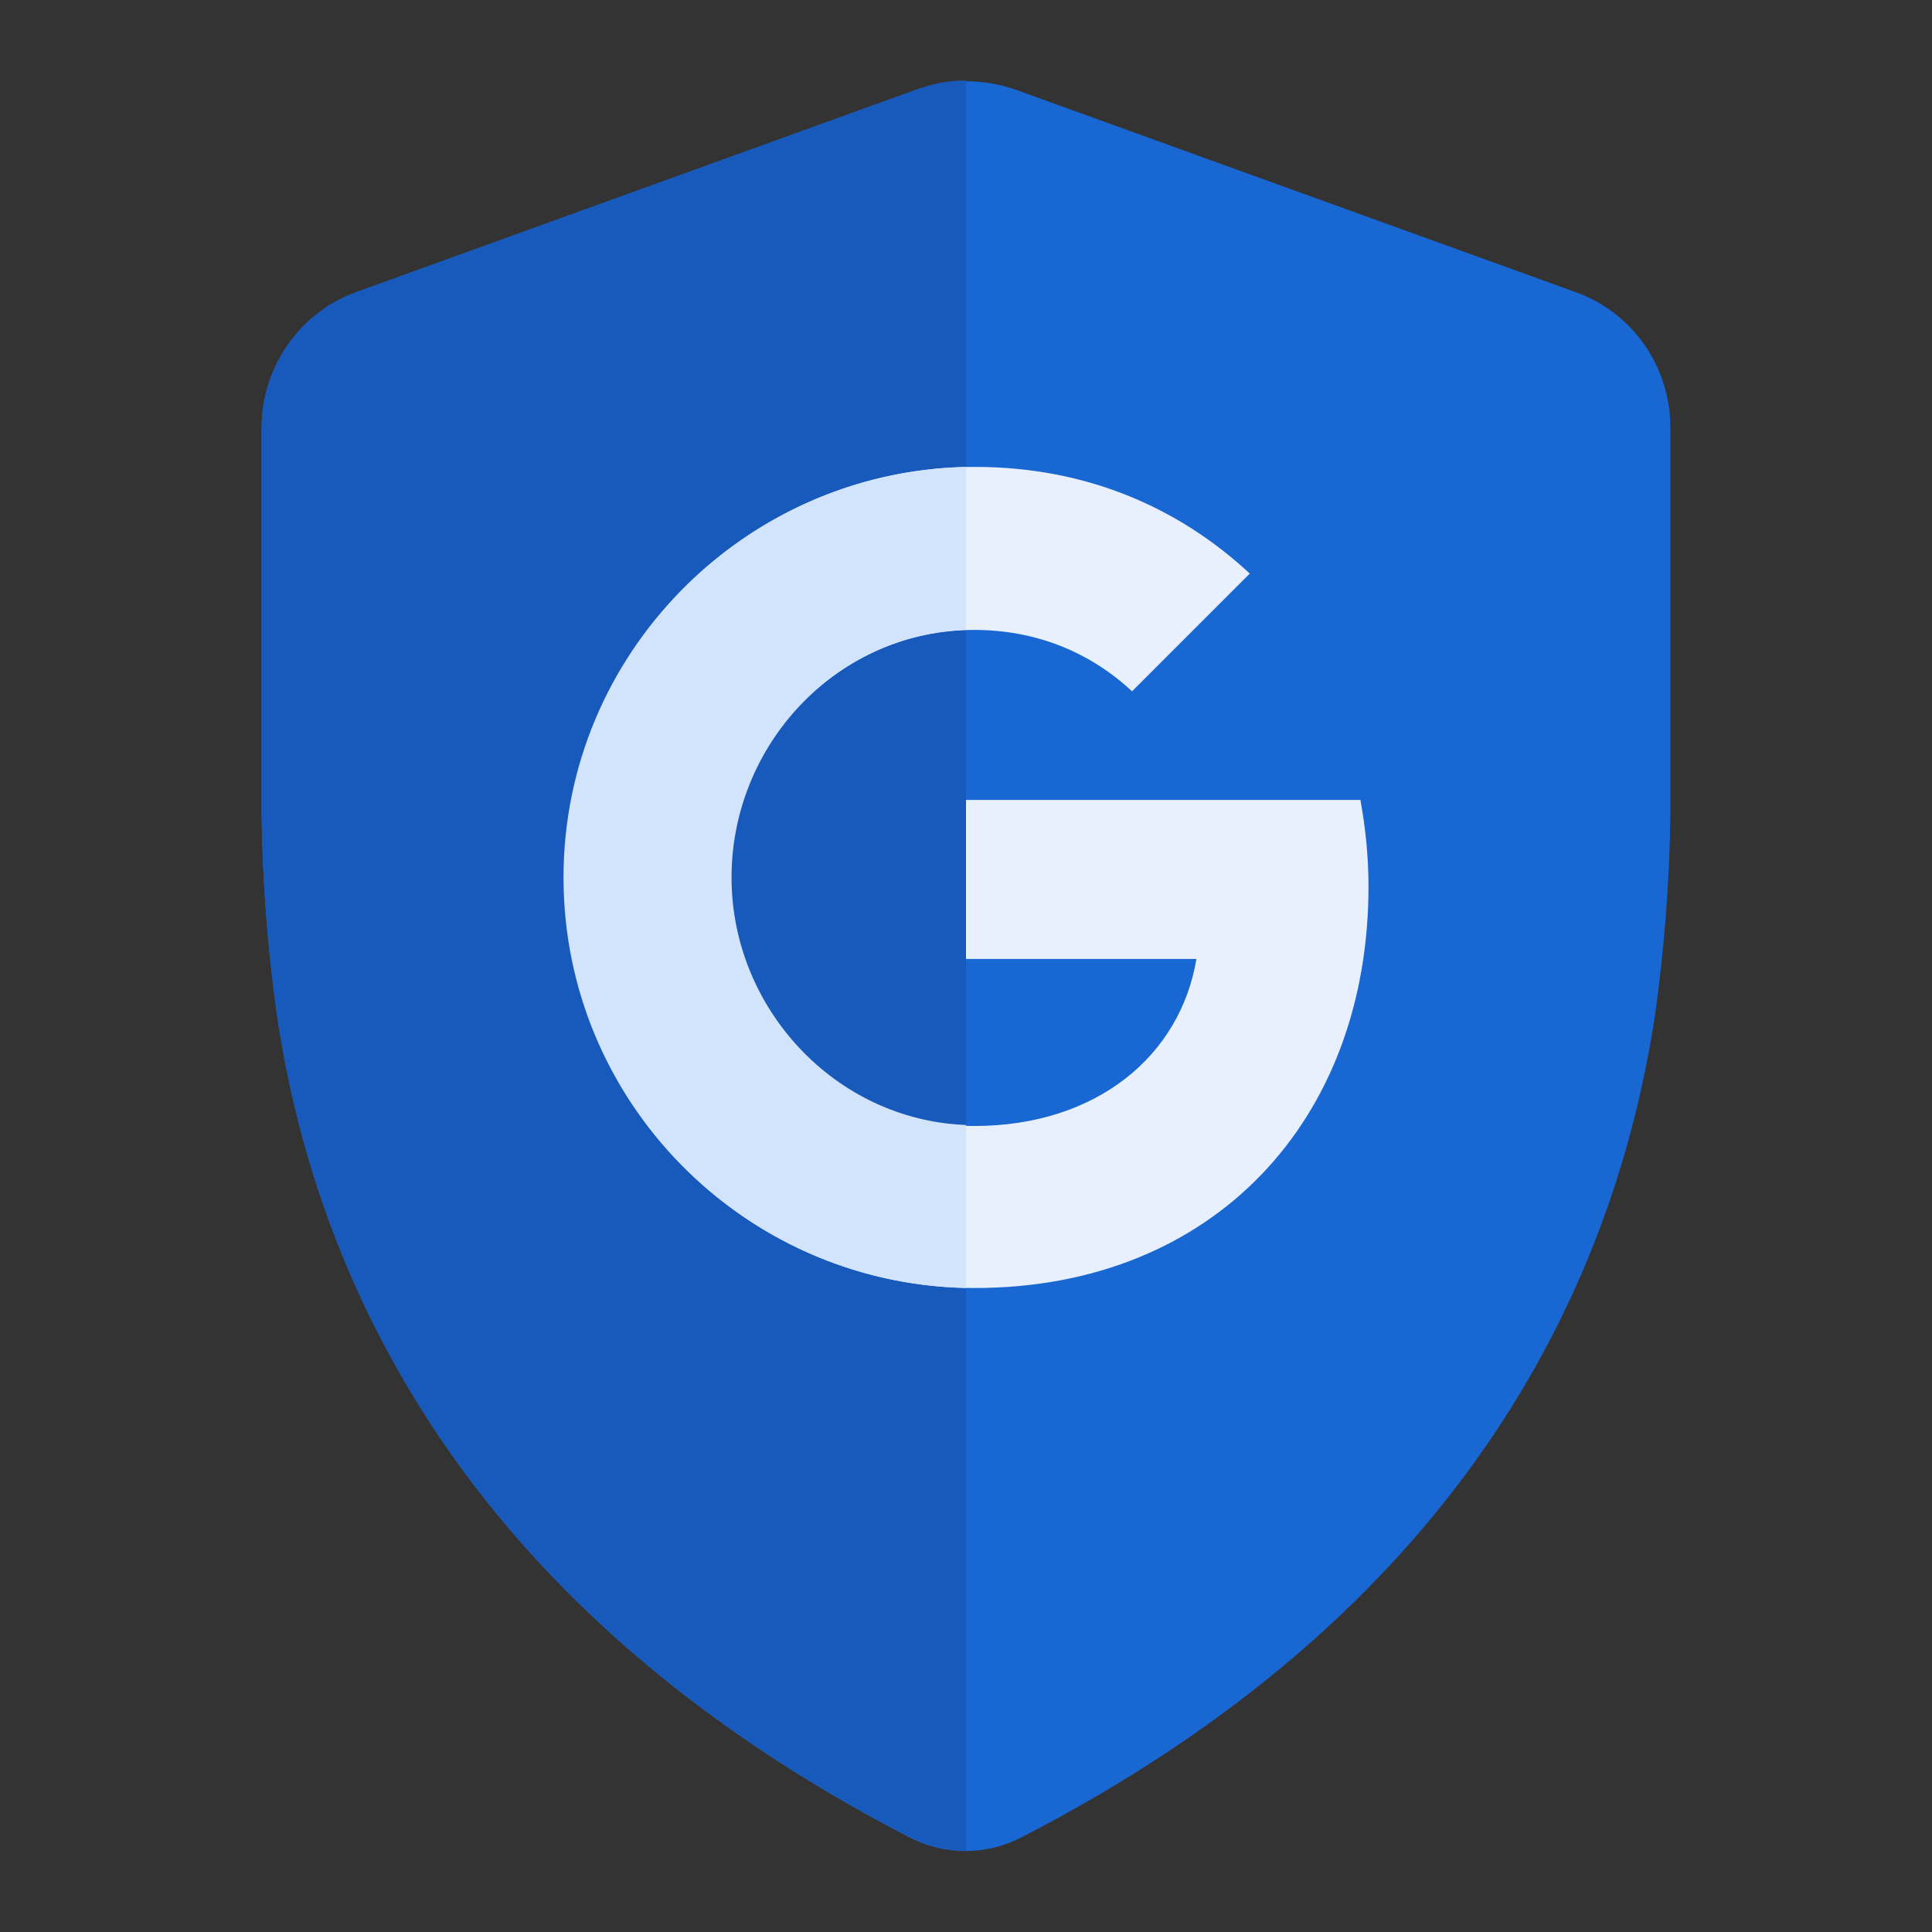 <svg width="136" height="136" viewBox="0 0 136 136" fill="none" xmlns="http://www.w3.org/2000/svg">
<rect x="0" y="0" width="136" height="136" fill="#333333" stroke="none"/>
<g clip-path="url(#clip0_1510_156496)">
<path d="M18.417 57.517C18.488 62.192 18.842 66.725 19.479 71.329C22.383 91.163 33.575 113.617 64.033 129.342C66.513 130.617 69.417 130.617 71.896 129.342C102.425 113.617 113.546 91.163 116.521 71.329C117.158 66.725 117.512 62.192 117.583 57.517V30.104C117.583 25.783 114.892 21.958 110.854 20.542L71.471 6.304C69.204 5.525 66.796 5.525 64.529 6.304L25.146 20.542C21.108 21.958 18.417 25.854 18.417 30.104V57.517Z" fill="#1967D2"/>
<path d="M64.529 6.304L25.146 20.542C21.108 21.958 18.417 25.854 18.417 30.104V57.517C18.488 62.192 18.842 66.725 19.479 71.329C22.383 91.162 33.575 113.617 64.104 129.342C65.308 129.979 66.654 130.262 68 130.262V5.667C66.796 5.667 65.662 5.879 64.529 6.304Z" fill="#185ABC"/>
<path d="M68 67.504H84.221C83.088 74.304 77.208 79.263 68.567 79.263C59.075 79.263 51.425 71.258 51.425 61.767C51.425 52.275 59.075 44.342 68.567 44.342C72.817 44.342 76.642 45.829 79.688 48.663L87.975 40.375C82.946 35.7 76.429 32.867 68.638 32.867C52.7 32.867 39.737 45.829 39.737 61.767C39.737 77.704 52.629 90.667 68.638 90.667C85.354 90.667 96.333 78.908 96.333 62.404C96.333 60.279 96.121 58.296 95.767 56.312H68V67.504Z" fill="#E8F0FE"/>
<path d="M68 79.192C58.792 78.838 51.496 70.975 51.496 61.767C51.496 52.487 58.792 44.625 68 44.342V32.867C52.346 33.221 39.667 46.042 39.667 61.767C39.667 77.492 52.275 90.312 68 90.667V79.192Z" fill="#D2E3FC"/>
</g>
<defs>
<clipPath id="clip0_1510_156496">
<rect width="136" height="136" fill="white"/>
</clipPath>
</defs>
</svg>
